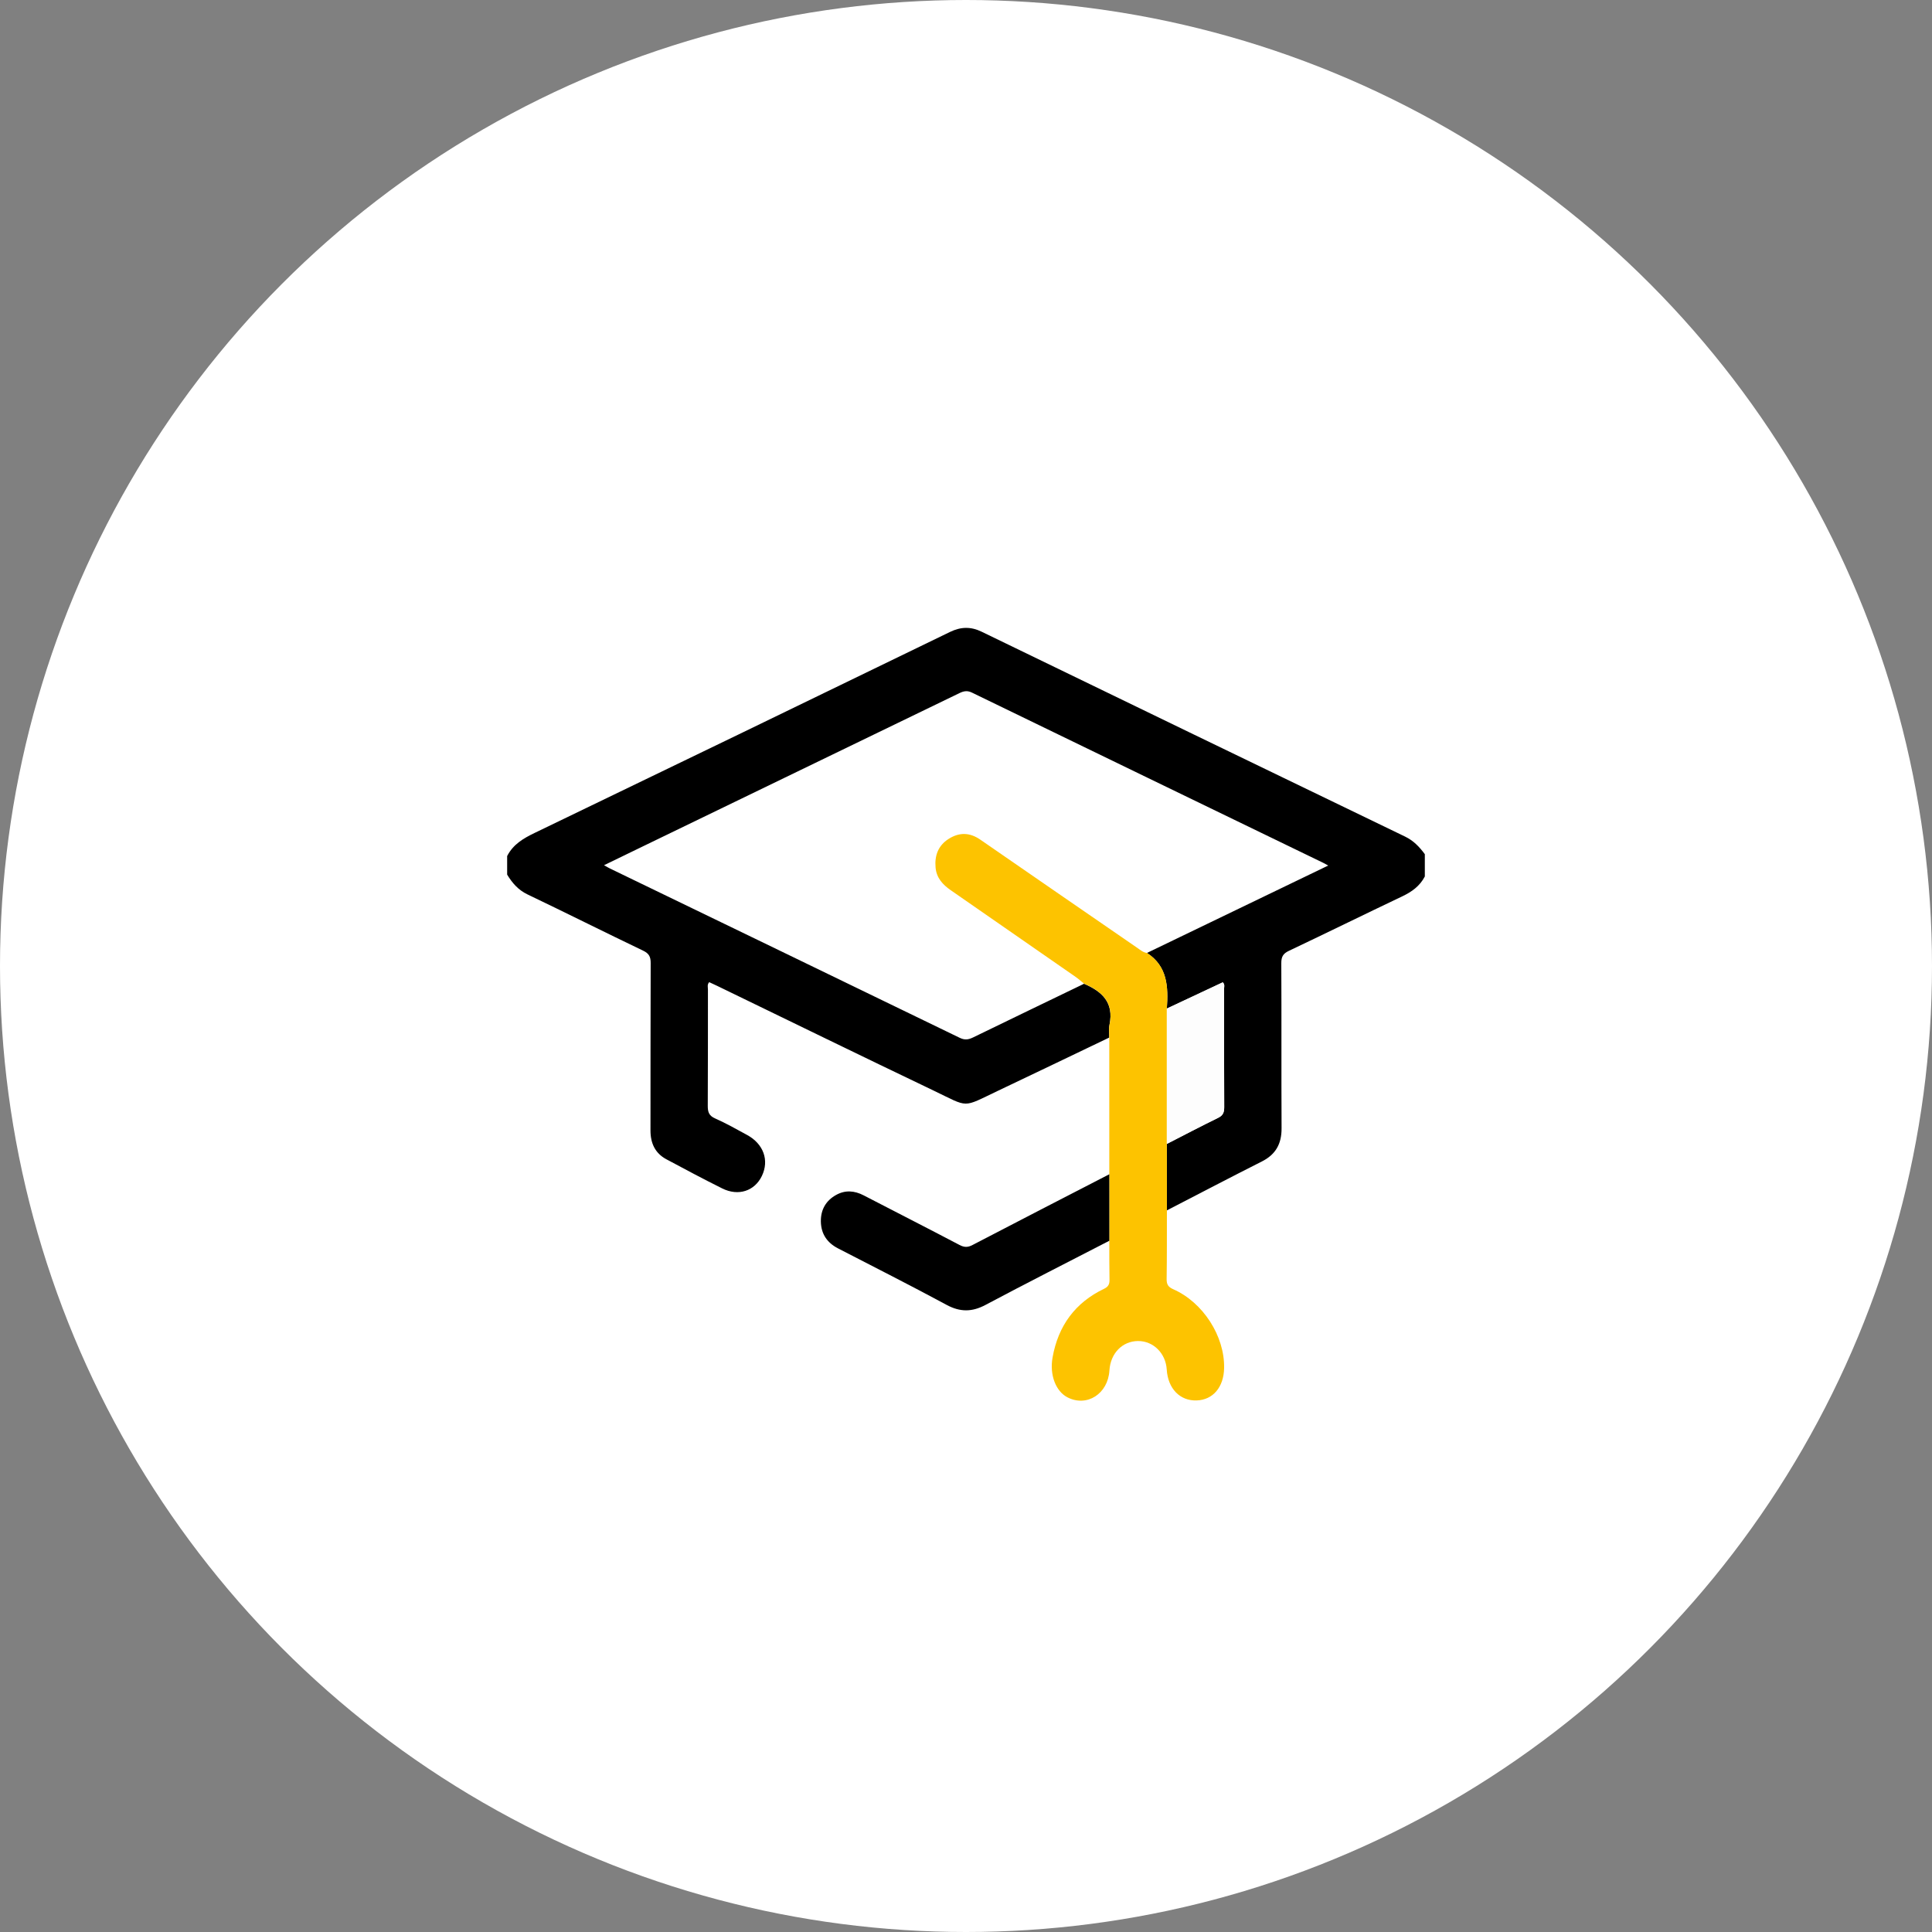 <?xml version="1.0" encoding="UTF-8"?>
<svg xmlns="http://www.w3.org/2000/svg" width="80" height="80" viewBox="0 0 80 80" fill="none">
  <rect x="0" y="0" width="80" height="80" fill="#808080" stroke="none"/>
  <circle cx="40" cy="40" r="40" fill="white"></circle>
  <g clip-path="url(#clip0_271_1495)">
    <path d="M21 35.447C21.25 34.96 21.673 34.714 22.142 34.488C27.878 31.724 33.611 28.949 39.339 26.167C39.791 25.948 40.204 25.942 40.65 26.159C46.492 28.991 52.335 31.821 58.181 34.641C58.531 34.81 58.776 35.068 58.999 35.37V36.293C58.791 36.691 58.459 36.928 58.068 37.114C56.501 37.86 54.943 38.626 53.375 39.37C53.139 39.481 53.055 39.606 53.056 39.88C53.068 42.159 53.055 44.439 53.067 46.718C53.071 47.368 52.82 47.806 52.255 48.092C50.938 48.757 49.63 49.442 48.318 50.119C48.318 49.201 48.317 48.285 48.316 47.367C49.023 47.005 49.726 46.635 50.438 46.287C50.639 46.189 50.692 46.063 50.692 45.844C50.683 44.218 50.688 42.592 50.684 40.966C50.684 40.873 50.729 40.765 50.631 40.676C49.858 41.039 49.087 41.401 48.316 41.762C48.38 40.865 48.341 40.007 47.492 39.46C49.976 38.262 52.46 37.064 54.999 35.84C54.879 35.774 54.837 35.75 54.794 35.729C49.944 33.38 45.093 31.033 40.246 28.679C40.053 28.585 39.905 28.614 39.727 28.701C35.37 30.813 31.012 32.921 26.654 35.03C26.124 35.286 25.595 35.544 25.011 35.827C25.137 35.897 25.198 35.934 25.262 35.965C30.089 38.3 34.918 40.633 39.743 42.975C39.951 43.076 40.107 43.049 40.295 42.957C41.825 42.213 43.357 41.474 44.889 40.735C45.617 41.049 46.135 41.498 45.942 42.432C45.907 42.602 45.933 42.786 45.93 42.964C44.397 43.698 42.864 44.436 41.328 45.165C39.814 45.884 40.149 45.871 38.649 45.154C35.658 43.724 32.679 42.268 29.695 40.822C29.586 40.769 29.476 40.72 29.366 40.669C29.275 40.773 29.314 40.879 29.314 40.974C29.311 42.577 29.317 44.18 29.307 45.783C29.305 46.04 29.353 46.198 29.608 46.31C30.061 46.51 30.495 46.757 30.931 46.994C31.616 47.365 31.859 48.044 31.549 48.691C31.249 49.318 30.576 49.544 29.905 49.21C29.127 48.823 28.358 48.413 27.591 48.002C27.128 47.753 26.933 47.339 26.935 46.803C26.939 44.495 26.933 42.187 26.943 39.879C26.945 39.612 26.87 39.48 26.629 39.364C25.028 38.597 23.44 37.8 21.839 37.034C21.46 36.852 21.211 36.564 21 36.216V35.446L21 35.447Z" fill="black"></path>
    <path d="M48.317 47.368C48.317 48.285 48.318 49.202 48.319 50.12C48.317 51.068 48.322 52.017 48.308 52.965C48.304 53.194 48.382 53.296 48.583 53.385C49.818 53.93 50.712 55.327 50.688 56.644C50.674 57.44 50.229 57.966 49.551 57.989C48.859 58.013 48.361 57.499 48.312 56.709C48.271 56.036 47.759 55.528 47.127 55.529C46.476 55.531 45.982 56.037 45.939 56.747C45.88 57.716 45.008 58.275 44.202 57.861C43.721 57.614 43.456 56.936 43.583 56.218C43.816 54.888 44.531 53.934 45.713 53.368C45.888 53.284 45.946 53.183 45.942 52.991C45.931 52.453 45.936 51.914 45.934 51.376C45.934 50.459 45.934 49.541 45.934 48.623C45.934 46.736 45.934 44.849 45.933 42.962C45.935 42.784 45.909 42.6 45.944 42.43C46.137 41.495 45.619 41.047 44.891 40.733C44.774 40.639 44.663 40.537 44.541 40.452C42.819 39.254 41.095 38.057 39.37 36.863C39.037 36.633 38.778 36.354 38.74 35.922C38.695 35.423 38.853 35.01 39.276 34.74C39.718 34.457 40.154 34.464 40.594 34.769C42.761 36.268 44.931 37.761 47.101 39.255C47.224 39.34 47.338 39.441 47.494 39.459C48.343 40.006 48.382 40.863 48.317 41.762C48.317 43.63 48.317 45.498 48.317 47.366V47.368Z" fill="#FDC300"></path>
    <path d="M45.933 48.624C45.933 49.542 45.933 50.459 45.934 51.378C44.224 52.261 42.507 53.13 40.807 54.034C40.249 54.331 39.757 54.334 39.198 54.033C37.71 53.23 36.202 52.468 34.701 51.693C34.252 51.461 33.996 51.096 33.99 50.571C33.985 50.078 34.209 49.708 34.624 49.479C34.998 49.271 35.379 49.299 35.76 49.496C37.083 50.182 38.411 50.857 39.731 51.551C39.93 51.656 40.075 51.656 40.272 51.552C42.156 50.569 44.045 49.599 45.933 48.624Z" fill="black"></path>
    <path d="M48.316 47.368C48.316 45.5 48.316 43.632 48.316 41.763C49.088 41.401 49.859 41.04 50.631 40.677C50.73 40.766 50.685 40.874 50.685 40.967C50.688 42.593 50.684 44.219 50.692 45.845C50.694 46.064 50.64 46.19 50.439 46.288C49.726 46.637 49.023 47.006 48.316 47.368Z" fill="#FDFDFD"></path>
  </g>
  <defs>
    <clipPath id="clip0_271_1495">
      <rect width="38" height="32" fill="white" transform="translate(21 26)"></rect>
    </clipPath>
  </defs>
</svg>
